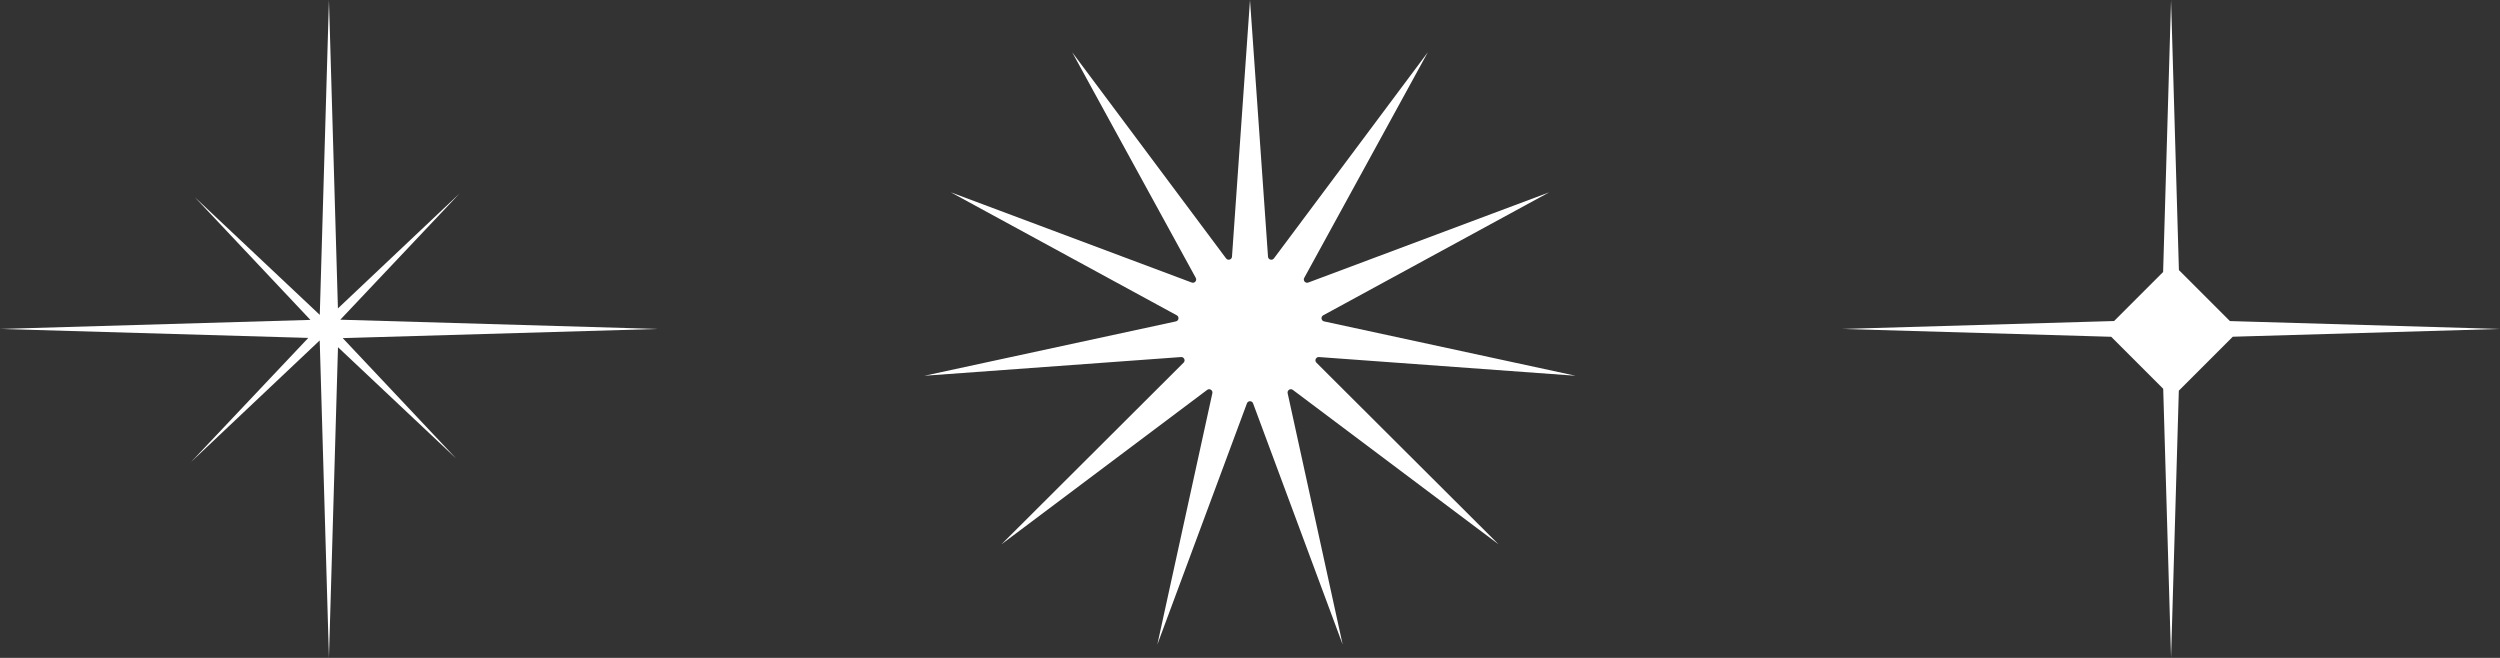 <svg xmlns="http://www.w3.org/2000/svg" width="190" height="50" viewBox="0 0 190 50" fill="none"><rect x="0" y="0" width="190" height="50" fill="#333333" stroke="none"/><path d="M26.047 25.696L34.652 34.832L25.687 26.388L25 50L24.298 25.872L14.523 35.108L23.43 25.681L-9.12773e-05 25L23.59 24.312L14.799 14.98L24.303 23.931L25 -0L25.682 23.439L34.927 14.704L25.863 24.297L50 25L26.047 25.696Z" fill="white"></path><path d="M95 0L96.369 19.507C96.385 19.738 96.68 19.825 96.818 19.639L108.516 3.969L99.121 21.119C99.01 21.322 99.211 21.555 99.428 21.473L117.741 14.615L100.565 23.963C100.361 24.074 100.405 24.378 100.632 24.427L119.746 28.558L100.242 27.136C100.011 27.119 99.883 27.399 100.047 27.563L113.894 41.371L98.255 29.631C98.07 29.492 97.811 29.658 97.861 29.885L102.043 48.987L95.234 30.656C95.154 30.439 94.846 30.439 94.766 30.656L87.957 48.987L92.139 29.885C92.189 29.658 91.93 29.492 91.745 29.631L76.106 41.371L89.953 27.563C90.117 27.399 89.989 27.119 89.758 27.136L70.254 28.558L89.368 24.427C89.595 24.378 89.639 24.074 89.435 23.963L72.259 14.615L90.572 21.473C90.789 21.555 90.99 21.322 90.879 21.119L81.484 3.969L93.182 19.639C93.32 19.825 93.615 19.738 93.631 19.507L95 0Z" fill="white"></path><path d="M165.597 20.526L169.473 24.402L190 25L169.691 25.591L165.591 29.691L165 50L164.404 29.547L160.452 25.595L140 25L160.672 24.398L164.397 20.672L165 0L165.597 20.526Z" fill="white"></path></svg>